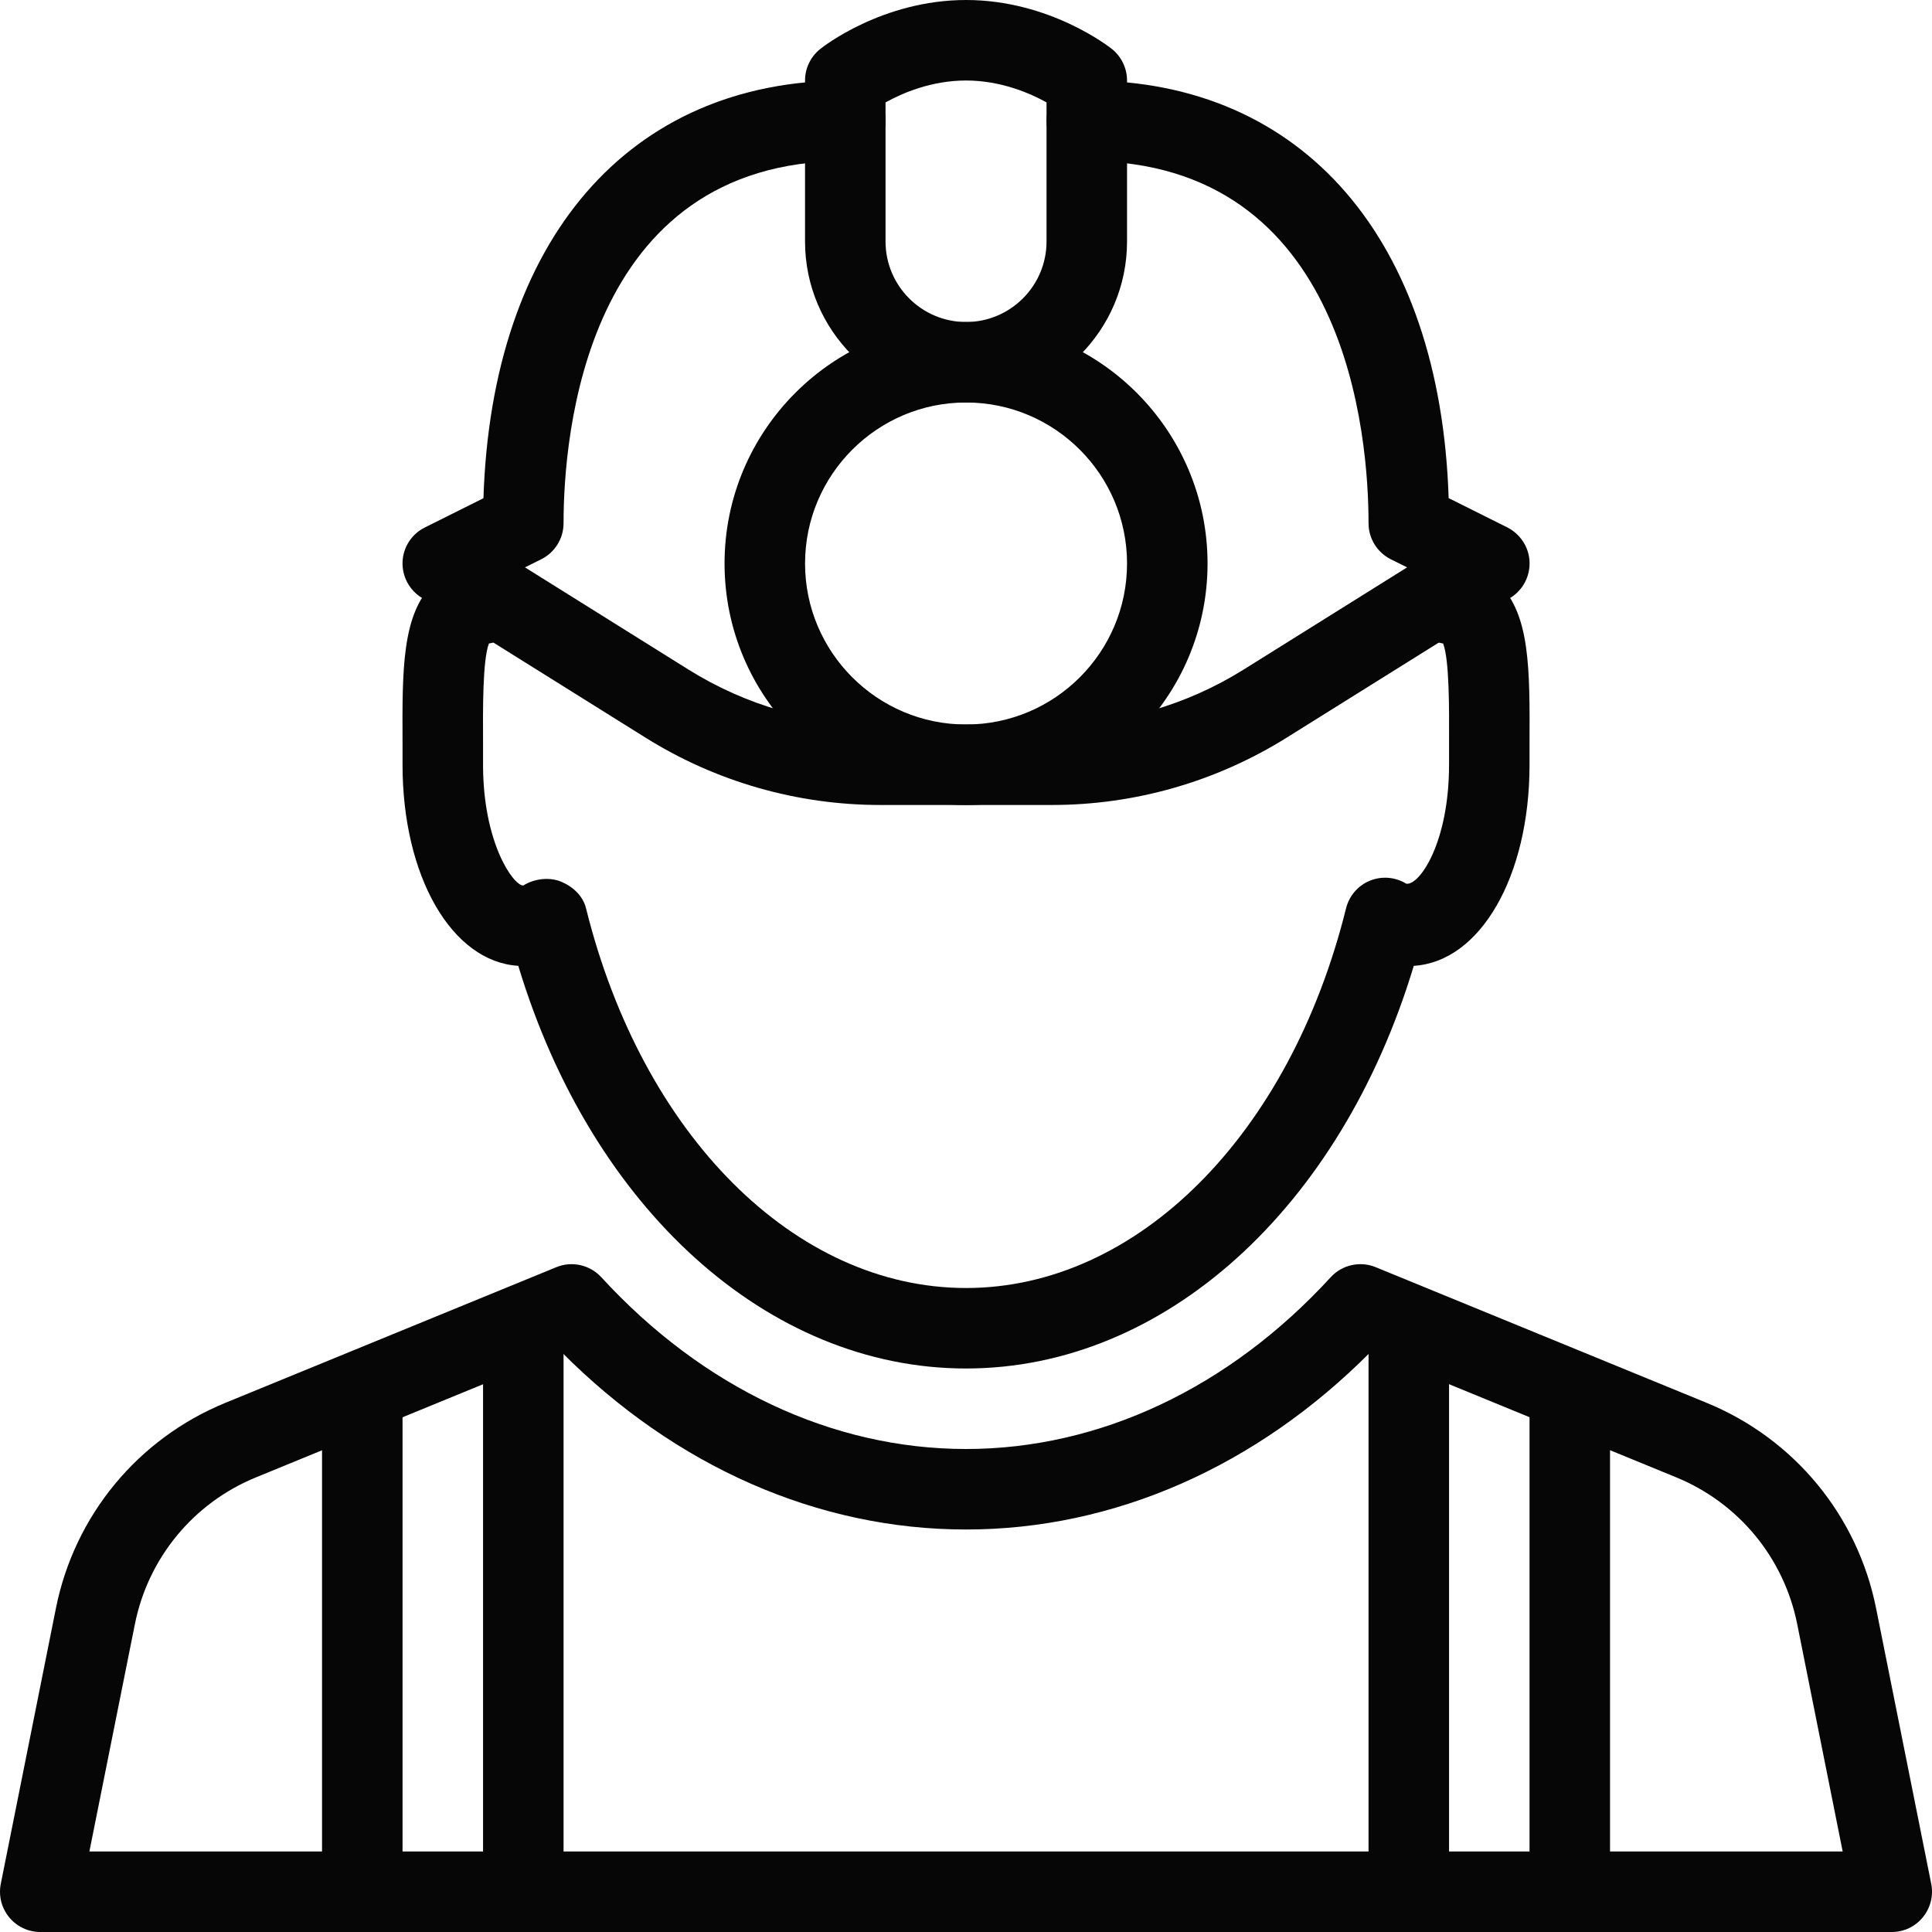 <svg width="82" height="82" viewBox="0 0 82 82" fill="none" xmlns="http://www.w3.org/2000/svg">
<g clip-path="url(#clip0)">
<path d="M81.968 79.957L79.627 68.261C78.841 64.325 76.152 61.066 72.439 59.542L58.386 53.782C57.73 53.512 56.961 53.682 56.479 54.209C52.171 58.91 46.673 61.5 41.002 61.5C35.33 61.5 29.833 58.91 25.521 54.209C25.036 53.683 24.27 53.512 23.614 53.782L9.562 59.542C5.848 61.066 3.159 64.325 2.373 68.261L0.033 79.957C-0.067 80.459 0.063 80.978 0.388 81.374C0.713 81.771 1.198 82 1.71 82H80.293C80.806 82 81.291 81.771 81.612 81.374C81.937 80.978 82.067 80.459 81.968 79.957ZM3.794 78.583L5.725 68.935C6.288 66.123 8.209 63.792 10.86 62.706L23.833 57.386C28.671 62.252 34.725 64.917 41.002 64.917C47.278 64.917 53.332 62.252 58.17 57.383L71.144 62.703C73.795 63.792 75.715 66.119 76.279 68.931L78.209 78.583H3.794V78.583Z" fill="#060606"/>
<path d="M63.624 24.778C63.063 24.214 62.329 23.917 61.502 23.917C60.562 23.917 59.811 24.675 59.804 25.615C59.797 26.469 60.429 27.183 61.252 27.313C61.516 28.02 61.509 30.04 61.502 31.55V32.459C61.502 35.766 60.248 37.584 59.688 37.508C59.223 37.221 58.649 37.173 58.143 37.379C57.641 37.584 57.265 38.017 57.132 38.547C54.74 48.189 48.259 54.667 41.002 54.667C33.745 54.667 27.263 48.189 24.872 38.547C24.738 38.017 24.311 37.624 23.805 37.416C23.3 37.215 22.675 37.293 22.21 37.584C21.783 37.584 20.502 35.766 20.502 32.459V31.55C20.495 30.04 20.484 28.02 20.751 27.313C21.571 27.18 22.203 26.469 22.2 25.615C22.193 24.675 21.441 23.917 20.501 23.917C19.674 23.917 18.94 24.214 18.38 24.778C17.061 26.1 17.071 28.393 17.085 31.563V32.458C17.085 37.211 19.183 40.822 21.998 40.993C25.104 51.284 32.583 58.083 41.001 58.083C49.42 58.083 56.899 51.284 60.005 40.993C62.82 40.822 64.918 37.211 64.918 32.458V31.563C64.932 28.392 64.942 26.1 63.624 24.778Z" fill="#060606"/>
<path d="M47.196 2.081C47.087 1.995 44.551 0 41.001 0C37.452 0 34.916 1.995 34.81 2.081C34.404 2.409 34.168 2.897 34.168 3.417V10.25C34.168 14.019 37.233 17.083 41.001 17.083C44.77 17.083 47.835 14.019 47.835 10.25V3.417C47.835 2.897 47.599 2.409 47.196 2.081ZM44.418 10.25C44.418 12.133 42.884 13.667 41.001 13.667C39.119 13.667 37.585 12.133 37.585 10.25V4.346C38.295 3.953 39.529 3.417 41.001 3.417C42.474 3.417 43.711 3.953 44.418 4.346V10.25Z" fill="#060606"/>
<path d="M63.976 22.386L61.485 21.142C61.133 10.178 55.318 3.417 46.127 3.417C45.184 3.417 44.419 4.182 44.419 5.125C44.419 6.068 45.184 6.834 46.127 6.834C57.224 6.834 58.085 18.601 58.085 22.209C58.085 22.854 58.451 23.445 59.028 23.736L59.722 24.081L52.793 28.413C50.347 29.944 47.531 30.75 44.644 30.75H37.36C34.473 30.75 31.658 29.944 29.211 28.413L22.282 24.081L22.976 23.735C23.553 23.445 23.919 22.854 23.919 22.208C23.919 18.6 24.78 6.833 35.877 6.833C36.82 6.833 37.586 6.068 37.586 5.125C37.586 4.182 36.82 3.417 35.877 3.417C26.686 3.417 20.871 10.178 20.519 21.146L18.029 22.389C17.475 22.666 17.116 23.216 17.086 23.834C17.058 24.453 17.366 25.037 17.889 25.365L27.401 31.31C30.39 33.179 33.834 34.166 37.36 34.166H44.645C48.17 34.166 51.614 33.179 54.608 31.31L64.12 25.365C64.642 25.037 64.946 24.453 64.919 23.834C64.888 23.216 64.526 22.666 63.976 22.386Z" fill="#060606"/>
<path d="M41.002 13.667C35.351 13.667 30.752 18.266 30.752 23.917C30.752 29.568 35.351 34.167 41.002 34.167C46.653 34.167 51.252 29.568 51.252 23.917C51.252 18.266 46.653 13.667 41.002 13.667ZM41.002 30.75C37.233 30.75 34.169 27.685 34.169 23.917C34.169 20.148 37.233 17.083 41.002 17.083C44.771 17.083 47.835 20.148 47.835 23.917C47.835 27.685 44.771 30.75 41.002 30.75Z" fill="#060606"/>
<path d="M15.376 58.083C14.433 58.083 13.668 58.849 13.668 59.792V80.292C13.668 81.235 14.433 82 15.376 82C16.319 82 17.085 81.235 17.085 80.292V59.792C17.085 58.849 16.319 58.083 15.376 58.083Z" fill="#060606"/>
<path d="M22.21 54.667C21.267 54.667 20.502 55.432 20.502 56.375V80.292C20.502 81.235 21.267 82 22.21 82C23.153 82 23.919 81.235 23.919 80.292V56.375C23.919 55.432 23.153 54.667 22.21 54.667Z" fill="#060606"/>
<path d="M59.793 54.667C58.85 54.667 58.085 55.432 58.085 56.375V78.584C58.085 79.526 58.85 80.292 59.793 80.292C60.736 80.292 61.502 79.526 61.502 78.584V56.375C61.502 55.432 60.736 54.667 59.793 54.667Z" fill="#060606"/>
<path d="M66.626 58.083C65.683 58.083 64.918 58.849 64.918 59.792V80.292C64.918 81.235 65.683 82 66.626 82C67.569 82 68.335 81.235 68.335 80.292V59.792C68.335 58.849 67.569 58.083 66.626 58.083Z" fill="#060606"/>
</g>
<defs>
<clipPath id="clip0">
<rect width="82" height="82" fill="white"/>
</clipPath>
</defs>
</svg>
